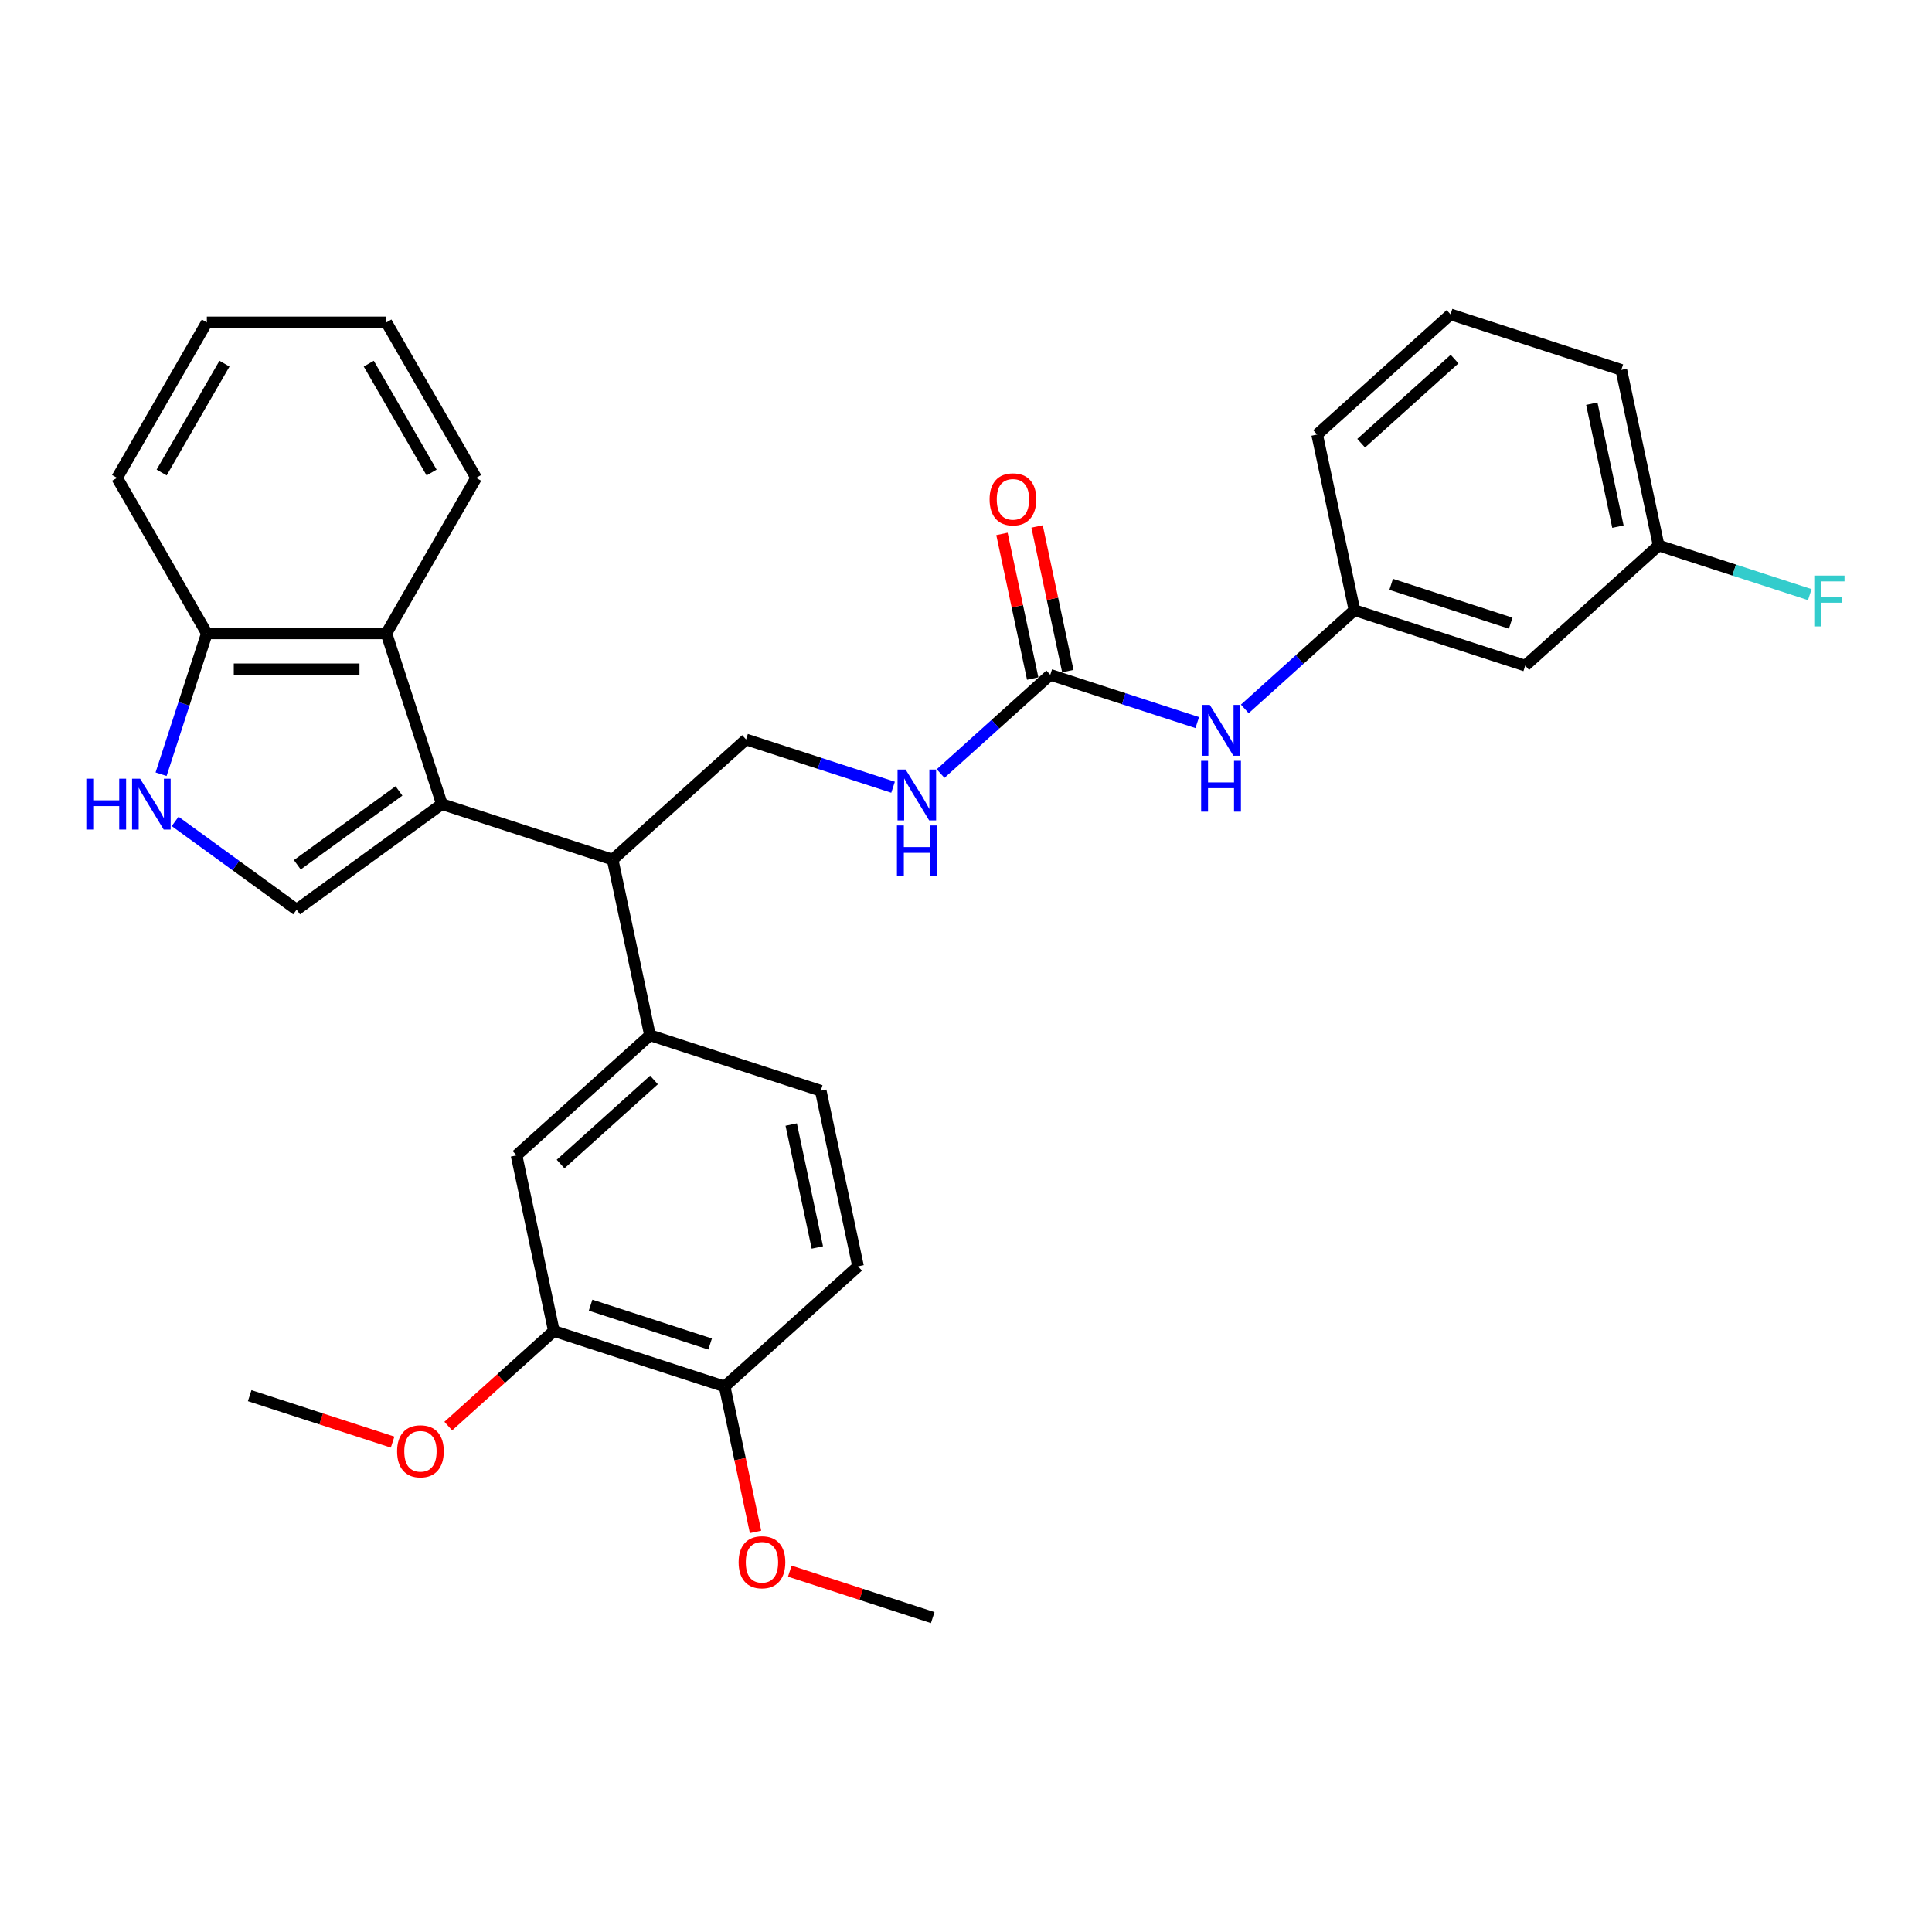<?xml version='1.0' encoding='iso-8859-1'?>
<svg version='1.1' baseProfile='full'
              xmlns='http://www.w3.org/2000/svg'
                      xmlns:rdkit='http://www.rdkit.org/xml'
                      xmlns:xlink='http://www.w3.org/1999/xlink'
                  xml:space='preserve'
width='1000px' height='1000px' viewBox='0 0 1000 1000'>
<!-- END OF HEADER -->
<rect style='opacity:1.0;fill:#FFFFFF;stroke:none' width='1000' height='1000' x='0' y='0'> </rect>
<path class='bond-0' d='M 228.717,416.22 L 153.532,470.845' style='fill:none;fill-rule:evenodd;stroke:#000000;stroke-width:6px;stroke-linecap:butt;stroke-linejoin:miter;stroke-opacity:1' />
<path class='bond-0' d='M 206.514,409.376 L 153.885,447.614' style='fill:none;fill-rule:evenodd;stroke:#000000;stroke-width:6px;stroke-linecap:butt;stroke-linejoin:miter;stroke-opacity:1' />
<path class='bond-2' d='M 228.717,416.22 L 317.103,444.938' style='fill:none;fill-rule:evenodd;stroke:#000000;stroke-width:6px;stroke-linecap:butt;stroke-linejoin:miter;stroke-opacity:1' />
<path class='bond-3' d='M 228.717,416.22 L 199.999,327.834' style='fill:none;fill-rule:evenodd;stroke:#000000;stroke-width:6px;stroke-linecap:butt;stroke-linejoin:miter;stroke-opacity:1' />
<path class='bond-1' d='M 153.532,470.845 L 122.091,448.002' style='fill:none;fill-rule:evenodd;stroke:#000000;stroke-width:6px;stroke-linecap:butt;stroke-linejoin:miter;stroke-opacity:1' />
<path class='bond-1' d='M 122.091,448.002 L 90.651,425.159' style='fill:none;fill-rule:evenodd;stroke:#0000FF;stroke-width:6px;stroke-linecap:butt;stroke-linejoin:miter;stroke-opacity:1' />
<path class='bond-31' d='M 83.377,400.737 L 95.221,364.285' style='fill:none;fill-rule:evenodd;stroke:#0000FF;stroke-width:6px;stroke-linecap:butt;stroke-linejoin:miter;stroke-opacity:1' />
<path class='bond-31' d='M 95.221,364.285 L 107.065,327.834' style='fill:none;fill-rule:evenodd;stroke:#000000;stroke-width:6px;stroke-linecap:butt;stroke-linejoin:miter;stroke-opacity:1' />
<path class='bond-5' d='M 317.103,444.938 L 336.425,535.841' style='fill:none;fill-rule:evenodd;stroke:#000000;stroke-width:6px;stroke-linecap:butt;stroke-linejoin:miter;stroke-opacity:1' />
<path class='bond-7' d='M 317.103,444.938 L 386.166,382.753' style='fill:none;fill-rule:evenodd;stroke:#000000;stroke-width:6px;stroke-linecap:butt;stroke-linejoin:miter;stroke-opacity:1' />
<path class='bond-8' d='M 199.999,327.834 L 107.065,327.834' style='fill:none;fill-rule:evenodd;stroke:#000000;stroke-width:6px;stroke-linecap:butt;stroke-linejoin:miter;stroke-opacity:1' />
<path class='bond-8' d='M 186.059,346.421 L 121.005,346.421' style='fill:none;fill-rule:evenodd;stroke:#000000;stroke-width:6px;stroke-linecap:butt;stroke-linejoin:miter;stroke-opacity:1' />
<path class='bond-22' d='M 199.999,327.834 L 246.466,247.351' style='fill:none;fill-rule:evenodd;stroke:#000000;stroke-width:6px;stroke-linecap:butt;stroke-linejoin:miter;stroke-opacity:1' />
<path class='bond-4' d='M 543.615,349.286 L 515.236,374.839' style='fill:none;fill-rule:evenodd;stroke:#000000;stroke-width:6px;stroke-linecap:butt;stroke-linejoin:miter;stroke-opacity:1' />
<path class='bond-4' d='M 515.236,374.839 L 486.856,400.392' style='fill:none;fill-rule:evenodd;stroke:#0000FF;stroke-width:6px;stroke-linecap:butt;stroke-linejoin:miter;stroke-opacity:1' />
<path class='bond-10' d='M 543.615,349.286 L 581.656,361.646' style='fill:none;fill-rule:evenodd;stroke:#000000;stroke-width:6px;stroke-linecap:butt;stroke-linejoin:miter;stroke-opacity:1' />
<path class='bond-10' d='M 581.656,361.646 L 619.696,374.006' style='fill:none;fill-rule:evenodd;stroke:#0000FF;stroke-width:6px;stroke-linecap:butt;stroke-linejoin:miter;stroke-opacity:1' />
<path class='bond-13' d='M 552.706,347.354 L 544.749,309.922' style='fill:none;fill-rule:evenodd;stroke:#000000;stroke-width:6px;stroke-linecap:butt;stroke-linejoin:miter;stroke-opacity:1' />
<path class='bond-13' d='M 544.749,309.922 L 536.793,272.491' style='fill:none;fill-rule:evenodd;stroke:#FF0000;stroke-width:6px;stroke-linecap:butt;stroke-linejoin:miter;stroke-opacity:1' />
<path class='bond-13' d='M 534.525,351.218 L 526.569,313.787' style='fill:none;fill-rule:evenodd;stroke:#000000;stroke-width:6px;stroke-linecap:butt;stroke-linejoin:miter;stroke-opacity:1' />
<path class='bond-13' d='M 526.569,313.787 L 518.612,276.355' style='fill:none;fill-rule:evenodd;stroke:#FF0000;stroke-width:6px;stroke-linecap:butt;stroke-linejoin:miter;stroke-opacity:1' />
<path class='bond-6' d='M 336.425,535.841 L 267.361,598.026' style='fill:none;fill-rule:evenodd;stroke:#000000;stroke-width:6px;stroke-linecap:butt;stroke-linejoin:miter;stroke-opacity:1' />
<path class='bond-6' d='M 338.502,558.982 L 290.158,602.511' style='fill:none;fill-rule:evenodd;stroke:#000000;stroke-width:6px;stroke-linecap:butt;stroke-linejoin:miter;stroke-opacity:1' />
<path class='bond-15' d='M 336.425,535.841 L 424.81,564.559' style='fill:none;fill-rule:evenodd;stroke:#000000;stroke-width:6px;stroke-linecap:butt;stroke-linejoin:miter;stroke-opacity:1' />
<path class='bond-9' d='M 267.361,598.026 L 286.683,688.929' style='fill:none;fill-rule:evenodd;stroke:#000000;stroke-width:6px;stroke-linecap:butt;stroke-linejoin:miter;stroke-opacity:1' />
<path class='bond-11' d='M 386.166,382.753 L 424.207,395.113' style='fill:none;fill-rule:evenodd;stroke:#000000;stroke-width:6px;stroke-linecap:butt;stroke-linejoin:miter;stroke-opacity:1' />
<path class='bond-11' d='M 424.207,395.113 L 462.247,407.473' style='fill:none;fill-rule:evenodd;stroke:#0000FF;stroke-width:6px;stroke-linecap:butt;stroke-linejoin:miter;stroke-opacity:1' />
<path class='bond-25' d='M 107.065,327.834 L 60.598,247.351' style='fill:none;fill-rule:evenodd;stroke:#000000;stroke-width:6px;stroke-linecap:butt;stroke-linejoin:miter;stroke-opacity:1' />
<path class='bond-19' d='M 286.683,688.929 L 259.354,713.537' style='fill:none;fill-rule:evenodd;stroke:#000000;stroke-width:6px;stroke-linecap:butt;stroke-linejoin:miter;stroke-opacity:1' />
<path class='bond-19' d='M 259.354,713.537 L 232.025,738.144' style='fill:none;fill-rule:evenodd;stroke:#FF0000;stroke-width:6px;stroke-linecap:butt;stroke-linejoin:miter;stroke-opacity:1' />
<path class='bond-33' d='M 286.683,688.929 L 375.069,717.648' style='fill:none;fill-rule:evenodd;stroke:#000000;stroke-width:6px;stroke-linecap:butt;stroke-linejoin:miter;stroke-opacity:1' />
<path class='bond-33' d='M 305.685,675.56 L 367.555,695.663' style='fill:none;fill-rule:evenodd;stroke:#000000;stroke-width:6px;stroke-linecap:butt;stroke-linejoin:miter;stroke-opacity:1' />
<path class='bond-14' d='M 644.305,366.925 L 672.685,341.372' style='fill:none;fill-rule:evenodd;stroke:#0000FF;stroke-width:6px;stroke-linecap:butt;stroke-linejoin:miter;stroke-opacity:1' />
<path class='bond-14' d='M 672.685,341.372 L 701.064,315.819' style='fill:none;fill-rule:evenodd;stroke:#000000;stroke-width:6px;stroke-linecap:butt;stroke-linejoin:miter;stroke-opacity:1' />
<path class='bond-12' d='M 375.069,717.648 L 444.132,655.463' style='fill:none;fill-rule:evenodd;stroke:#000000;stroke-width:6px;stroke-linecap:butt;stroke-linejoin:miter;stroke-opacity:1' />
<path class='bond-21' d='M 375.069,717.648 L 383.069,755.284' style='fill:none;fill-rule:evenodd;stroke:#000000;stroke-width:6px;stroke-linecap:butt;stroke-linejoin:miter;stroke-opacity:1' />
<path class='bond-21' d='M 383.069,755.284 L 391.068,792.919' style='fill:none;fill-rule:evenodd;stroke:#FF0000;stroke-width:6px;stroke-linecap:butt;stroke-linejoin:miter;stroke-opacity:1' />
<path class='bond-16' d='M 701.064,315.819 L 789.45,344.537' style='fill:none;fill-rule:evenodd;stroke:#000000;stroke-width:6px;stroke-linecap:butt;stroke-linejoin:miter;stroke-opacity:1' />
<path class='bond-16' d='M 720.066,302.45 L 781.936,322.552' style='fill:none;fill-rule:evenodd;stroke:#000000;stroke-width:6px;stroke-linecap:butt;stroke-linejoin:miter;stroke-opacity:1' />
<path class='bond-24' d='M 701.064,315.819 L 681.742,224.916' style='fill:none;fill-rule:evenodd;stroke:#000000;stroke-width:6px;stroke-linecap:butt;stroke-linejoin:miter;stroke-opacity:1' />
<path class='bond-17' d='M 424.81,564.559 L 444.132,655.463' style='fill:none;fill-rule:evenodd;stroke:#000000;stroke-width:6px;stroke-linecap:butt;stroke-linejoin:miter;stroke-opacity:1' />
<path class='bond-17' d='M 409.528,582.059 L 423.054,645.692' style='fill:none;fill-rule:evenodd;stroke:#000000;stroke-width:6px;stroke-linecap:butt;stroke-linejoin:miter;stroke-opacity:1' />
<path class='bond-18' d='M 789.45,344.537 L 858.514,282.352' style='fill:none;fill-rule:evenodd;stroke:#000000;stroke-width:6px;stroke-linecap:butt;stroke-linejoin:miter;stroke-opacity:1' />
<path class='bond-20' d='M 858.514,282.352 L 897.632,295.063' style='fill:none;fill-rule:evenodd;stroke:#000000;stroke-width:6px;stroke-linecap:butt;stroke-linejoin:miter;stroke-opacity:1' />
<path class='bond-20' d='M 897.632,295.063 L 936.751,307.773' style='fill:none;fill-rule:evenodd;stroke:#33CCCC;stroke-width:6px;stroke-linecap:butt;stroke-linejoin:miter;stroke-opacity:1' />
<path class='bond-34' d='M 858.514,282.352 L 839.191,191.449' style='fill:none;fill-rule:evenodd;stroke:#000000;stroke-width:6px;stroke-linecap:butt;stroke-linejoin:miter;stroke-opacity:1' />
<path class='bond-34' d='M 837.435,272.581 L 823.909,208.949' style='fill:none;fill-rule:evenodd;stroke:#000000;stroke-width:6px;stroke-linecap:butt;stroke-linejoin:miter;stroke-opacity:1' />
<path class='bond-27' d='M 203.215,746.434 L 166.225,734.415' style='fill:none;fill-rule:evenodd;stroke:#FF0000;stroke-width:6px;stroke-linecap:butt;stroke-linejoin:miter;stroke-opacity:1' />
<path class='bond-27' d='M 166.225,734.415 L 129.234,722.396' style='fill:none;fill-rule:evenodd;stroke:#000000;stroke-width:6px;stroke-linecap:butt;stroke-linejoin:miter;stroke-opacity:1' />
<path class='bond-28' d='M 408.796,813.231 L 445.786,825.25' style='fill:none;fill-rule:evenodd;stroke:#FF0000;stroke-width:6px;stroke-linecap:butt;stroke-linejoin:miter;stroke-opacity:1' />
<path class='bond-28' d='M 445.786,825.25 L 482.777,837.269' style='fill:none;fill-rule:evenodd;stroke:#000000;stroke-width:6px;stroke-linecap:butt;stroke-linejoin:miter;stroke-opacity:1' />
<path class='bond-29' d='M 246.466,247.351 L 199.999,166.867' style='fill:none;fill-rule:evenodd;stroke:#000000;stroke-width:6px;stroke-linecap:butt;stroke-linejoin:miter;stroke-opacity:1' />
<path class='bond-29' d='M 223.399,244.572 L 190.872,188.233' style='fill:none;fill-rule:evenodd;stroke:#000000;stroke-width:6px;stroke-linecap:butt;stroke-linejoin:miter;stroke-opacity:1' />
<path class='bond-23' d='M 750.806,162.731 L 681.742,224.916' style='fill:none;fill-rule:evenodd;stroke:#000000;stroke-width:6px;stroke-linecap:butt;stroke-linejoin:miter;stroke-opacity:1' />
<path class='bond-23' d='M 752.883,185.871 L 704.539,229.401' style='fill:none;fill-rule:evenodd;stroke:#000000;stroke-width:6px;stroke-linecap:butt;stroke-linejoin:miter;stroke-opacity:1' />
<path class='bond-26' d='M 750.806,162.731 L 839.191,191.449' style='fill:none;fill-rule:evenodd;stroke:#000000;stroke-width:6px;stroke-linecap:butt;stroke-linejoin:miter;stroke-opacity:1' />
<path class='bond-32' d='M 60.598,247.351 L 107.065,166.867' style='fill:none;fill-rule:evenodd;stroke:#000000;stroke-width:6px;stroke-linecap:butt;stroke-linejoin:miter;stroke-opacity:1' />
<path class='bond-32' d='M 83.664,244.572 L 116.191,188.233' style='fill:none;fill-rule:evenodd;stroke:#000000;stroke-width:6px;stroke-linecap:butt;stroke-linejoin:miter;stroke-opacity:1' />
<path class='bond-30' d='M 199.999,166.867 L 107.065,166.867' style='fill:none;fill-rule:evenodd;stroke:#000000;stroke-width:6px;stroke-linecap:butt;stroke-linejoin:miter;stroke-opacity:1' />
<path  class='atom-2' d='M 44.686 403.06
L 48.255 403.06
L 48.255 414.249
L 61.711 414.249
L 61.711 403.06
L 65.28 403.06
L 65.28 429.379
L 61.711 429.379
L 61.711 417.223
L 48.255 417.223
L 48.255 429.379
L 44.686 429.379
L 44.686 403.06
' fill='#0000FF'/>
<path  class='atom-2' d='M 72.529 403.06
L 81.153 417
Q 82.008 418.376, 83.384 420.866
Q 84.759 423.357, 84.833 423.506
L 84.833 403.06
L 88.328 403.06
L 88.328 429.379
L 84.722 429.379
L 75.466 414.138
Q 74.388 412.354, 73.235 410.309
Q 72.12 408.264, 71.785 407.633
L 71.785 429.379
L 68.365 429.379
L 68.365 403.06
L 72.529 403.06
' fill='#0000FF'/>
<path  class='atom-11' d='M 626.183 364.845
L 634.808 378.785
Q 635.663 380.16, 637.038 382.651
Q 638.413 385.142, 638.488 385.29
L 638.488 364.845
L 641.982 364.845
L 641.982 391.164
L 638.376 391.164
L 629.12 375.922
Q 628.042 374.138, 626.89 372.094
Q 625.774 370.049, 625.44 369.417
L 625.44 391.164
L 622.02 391.164
L 622.02 364.845
L 626.183 364.845
' fill='#0000FF'/>
<path  class='atom-11' d='M 621.704 393.796
L 625.272 393.796
L 625.272 404.985
L 638.729 404.985
L 638.729 393.796
L 642.298 393.796
L 642.298 420.114
L 638.729 420.114
L 638.729 407.959
L 625.272 407.959
L 625.272 420.114
L 621.704 420.114
L 621.704 393.796
' fill='#0000FF'/>
<path  class='atom-12' d='M 468.734 398.312
L 477.358 412.252
Q 478.213 413.627, 479.589 416.118
Q 480.964 418.608, 481.039 418.757
L 481.039 398.312
L 484.533 398.312
L 484.533 424.63
L 480.927 424.63
L 471.671 409.389
Q 470.593 407.605, 469.44 405.56
Q 468.325 403.516, 467.991 402.884
L 467.991 424.63
L 464.571 424.63
L 464.571 398.312
L 468.734 398.312
' fill='#0000FF'/>
<path  class='atom-12' d='M 464.255 427.262
L 467.823 427.262
L 467.823 438.452
L 481.28 438.452
L 481.28 427.262
L 484.849 427.262
L 484.849 453.581
L 481.28 453.581
L 481.28 441.426
L 467.823 441.426
L 467.823 453.581
L 464.255 453.581
L 464.255 427.262
' fill='#0000FF'/>
<path  class='atom-14' d='M 512.212 258.457
Q 512.212 252.138, 515.334 248.606
Q 518.457 245.075, 524.293 245.075
Q 530.129 245.075, 533.252 248.606
Q 536.375 252.138, 536.375 258.457
Q 536.375 264.851, 533.215 268.494
Q 530.055 272.1, 524.293 272.1
Q 518.494 272.1, 515.334 268.494
Q 512.212 264.888, 512.212 258.457
M 524.293 269.126
Q 528.308 269.126, 530.464 266.449
Q 532.657 263.736, 532.657 258.457
Q 532.657 253.29, 530.464 250.688
Q 528.308 248.048, 524.293 248.048
Q 520.278 248.048, 518.085 250.651
Q 515.929 253.253, 515.929 258.457
Q 515.929 263.773, 518.085 266.449
Q 520.278 269.126, 524.293 269.126
' fill='#FF0000'/>
<path  class='atom-20' d='M 205.538 751.189
Q 205.538 744.869, 208.661 741.338
Q 211.784 737.806, 217.62 737.806
Q 223.456 737.806, 226.579 741.338
Q 229.701 744.869, 229.701 751.189
Q 229.701 757.583, 226.542 761.226
Q 223.382 764.832, 217.62 764.832
Q 211.821 764.832, 208.661 761.226
Q 205.538 757.62, 205.538 751.189
M 217.62 761.858
Q 221.635 761.858, 223.791 759.181
Q 225.984 756.468, 225.984 751.189
Q 225.984 746.022, 223.791 743.42
Q 221.635 740.78, 217.62 740.78
Q 213.605 740.78, 211.412 743.382
Q 209.256 745.985, 209.256 751.189
Q 209.256 756.505, 211.412 759.181
Q 213.605 761.858, 217.62 761.858
' fill='#FF0000'/>
<path  class='atom-21' d='M 939.074 297.911
L 954.724 297.911
L 954.724 300.922
L 942.606 300.922
L 942.606 308.914
L 953.386 308.914
L 953.386 311.963
L 942.606 311.963
L 942.606 324.23
L 939.074 324.23
L 939.074 297.911
' fill='#33CCCC'/>
<path  class='atom-22' d='M 382.31 808.625
Q 382.31 802.306, 385.432 798.774
Q 388.555 795.243, 394.391 795.243
Q 400.227 795.243, 403.35 798.774
Q 406.472 802.306, 406.472 808.625
Q 406.472 815.019, 403.313 818.662
Q 400.153 822.268, 394.391 822.268
Q 388.592 822.268, 385.432 818.662
Q 382.31 815.056, 382.31 808.625
M 394.391 819.294
Q 398.406 819.294, 400.562 816.618
Q 402.755 813.904, 402.755 808.625
Q 402.755 803.458, 400.562 800.856
Q 398.406 798.217, 394.391 798.217
Q 390.376 798.217, 388.183 800.819
Q 386.027 803.421, 386.027 808.625
Q 386.027 813.941, 388.183 816.618
Q 390.376 819.294, 394.391 819.294
' fill='#FF0000'/>
</svg>
